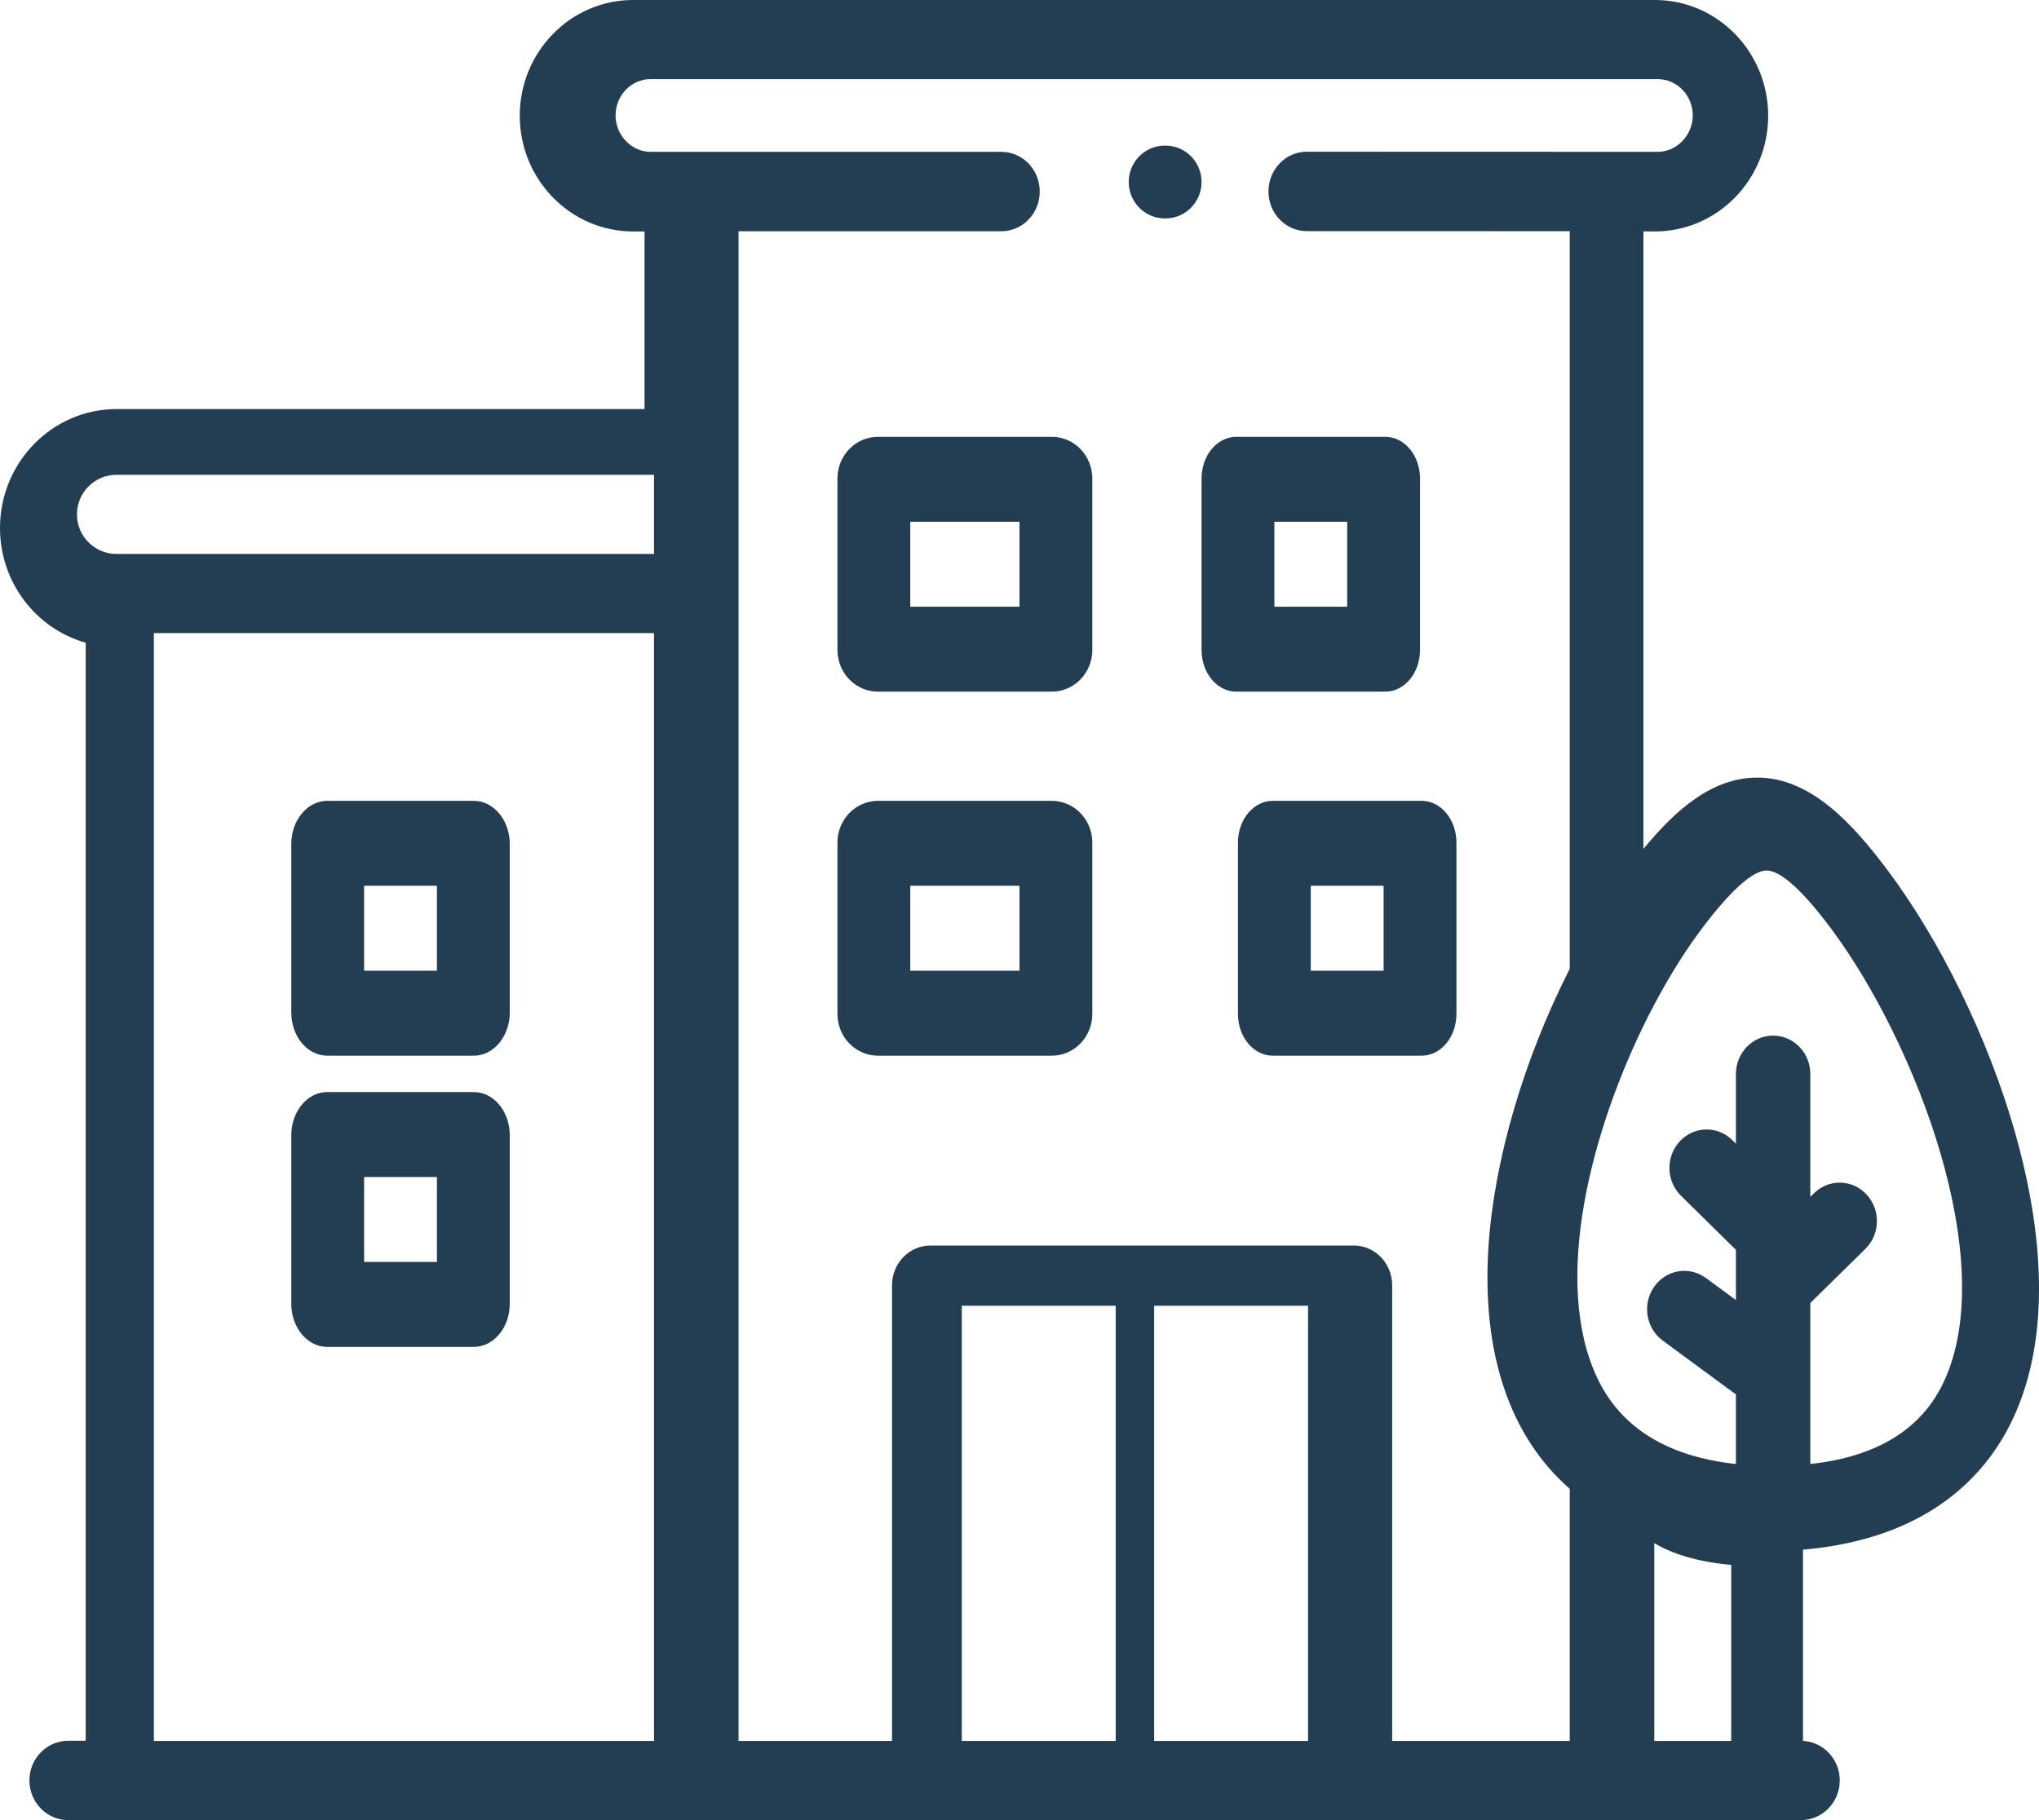 <?xml version="1.0" encoding="UTF-8"?>
<svg width="56px" height="50px" viewBox="0 0 56 50" version="1.1" xmlns="http://www.w3.org/2000/svg" xmlns:xlink="http://www.w3.org/1999/xlink">
    <!-- Generator: Sketch 56.3 (81716) - https://sketch.com -->
    <title>Group 4</title>
    <desc>Created with Sketch.</desc>
    <g id="Home" stroke="none" stroke-width="1" fill="none" fill-rule="evenodd">
        <g transform="translate(-544, -794)" fill="#233D52" fill-rule="nonzero" id="Group-7">
            <g transform="translate(454, 794)">
                <g id="Group-4" transform="translate(90, 0)">
                    <path d="M8.986,29 L13.014,29 C13.558,29 14,28.469 14,27.815 L14,23.185 C14,22.531 13.558,22 13.014,22 L8.986,22 C8.442,22 8,22.531 8,23.185 L8,27.815 C8,28.469 8.441,29 8.986,29 Z M10,24.333 L12,24.333 L12,26.667 L10,26.667 L10,24.333 Z" id="Shape"></path>
                    <path d="M8.986,37 L13.014,37 C13.558,37 14,36.469 14,35.815 L14,31.185 C14,30.531 13.558,30 13.014,30 L8.986,30 C8.442,30 8,30.531 8,31.185 L8,35.815 C8,36.469 8.441,37 8.986,37 Z M10,32.333 L12,32.333 L12,34.667 L10,34.667 L10,32.333 Z" id="Shape"></path>
                    <path d="M24.112,19 L28.888,19 C29.502,19 30,18.486 30,17.854 L30,13.146 C30,12.513 29.502,12 28.888,12 L24.112,12 C23.498,12 23,12.513 23,13.146 L23,17.854 C23,18.486 23.498,19 24.112,19 Z M25,14.333 L28,14.333 L28,16.667 L25,16.667 L25,14.333 Z" id="Shape"></path>
                    <path d="M33.953,19 L38.047,19 C38.574,19 39,18.486 39,17.854 L39,13.146 C39,12.513 38.574,12 38.047,12 L33.953,12 C33.426,12 33,12.513 33,13.146 L33,17.854 C33,18.486 33.426,19 33.953,19 Z M35,14.333 L37,14.333 L37,16.667 L35,16.667 L35,14.333 Z" id="Shape"></path>
                    <path d="M28.888,22 L24.112,22 C23.498,22 23,22.514 23,23.146 L23,27.854 C23,28.486 23.498,29 24.112,29 L28.888,29 C29.502,29 30,28.486 30,27.854 L30,23.146 C30,22.514 29.502,22 28.888,22 L28.888,22 Z M28,26.667 L25,26.667 L25,24.333 L28,24.333 L28,26.667 Z" id="Shape"></path>
                    <path d="M39.047,22 L34.953,22 C34.427,22 34,22.514 34,23.146 L34,27.854 C34,28.486 34.427,29 34.953,29 L39.047,29 C39.573,29 40,28.486 40,27.854 L40,23.146 C40,22.514 39.573,22 39.047,22 L39.047,22 Z M38,26.667 L36,26.667 L36,24.333 L38,24.333 L38,26.667 Z" id="Shape"></path>
                    <path d="M55.337,31.091 C54.605,28.526 53.289,25.827 51.816,23.872 C50.882,22.631 49.729,21.361 48.265,21.361 C48.264,21.361 48.264,21.361 48.264,21.361 C47.023,21.361 46.022,22.243 45.135,23.321 L45.135,6.357 L45.452,6.358 C47.167,6.358 48.562,4.931 48.562,3.179 C48.562,1.426 47.167,0 45.452,0 L17.385,0 C15.671,0 14.275,1.426 14.275,3.179 C14.275,4.931 15.671,6.358 17.385,6.358 L17.702,6.358 L17.702,11.237 L3.201,11.237 C1.436,11.237 0,12.703 0,14.505 C0,16.007 0.998,17.275 2.354,17.656 L2.354,47.82 L1.876,47.82 C1.286,47.82 0.808,48.307 0.808,48.91 C0.808,49.512 1.286,50 1.876,50 L49.46,50 C50.05,50 50.528,49.512 50.528,48.91 C50.528,48.328 50.081,47.853 49.518,47.823 L49.518,42.571 C52.961,42.271 54.535,40.526 55.252,39.041 C56.475,36.509 55.973,33.32 55.337,31.091 L55.337,31.091 Z M3.197,13.043 L17.962,13.043 L17.962,15.217 L3.197,15.217 C2.599,15.217 2.113,14.73 2.113,14.131 C2.113,13.531 2.599,13.043 3.197,13.043 Z M17.962,47.826 L4.226,47.826 L4.226,17.391 L17.962,17.391 L17.962,47.826 Z M30.642,47.826 L26.415,47.826 L26.415,35.87 L30.642,35.87 L30.642,47.826 Z M35.925,47.826 L31.698,47.826 L31.698,35.87 L35.925,35.87 L35.925,47.826 Z M43.112,47.826 L38.235,47.826 L38.235,35.306 C38.235,34.704 37.763,34.216 37.182,34.216 L25.553,34.216 C24.971,34.216 24.499,34.704 24.499,35.306 L24.499,47.826 L20.284,47.826 L20.284,6.352 L27.502,6.352 C28.084,6.352 28.556,5.864 28.556,5.262 C28.556,4.659 28.084,4.171 27.502,4.171 L17.865,4.171 C17.345,4.171 16.906,3.714 16.906,3.172 C16.906,2.622 17.336,2.174 17.865,2.174 L45.531,2.174 C46.06,2.174 46.491,2.622 46.491,3.172 C46.491,3.714 46.051,4.171 45.531,4.171 L35.891,4.168 C35.891,4.168 35.891,4.168 35.89,4.168 C35.309,4.168 34.838,4.656 34.838,5.258 C34.837,5.861 35.308,6.349 35.89,6.349 L43.112,6.351 L43.112,26.613 C41.847,29.105 41.037,31.868 40.881,34.236 C40.689,37.163 41.459,39.453 43.112,40.899 L43.112,47.826 Z M47.547,47.826 L45.434,47.826 L45.434,42.391 C45.935,42.688 46.608,42.902 47.547,42.989 L47.547,47.826 Z M53.372,37.988 C52.758,39.275 51.53,40.021 49.719,40.217 L49.719,35.794 L51.231,34.308 C51.64,33.906 51.656,33.238 51.266,32.816 C50.877,32.393 50.23,32.377 49.822,32.779 L49.719,32.879 L49.719,29.505 C49.719,28.922 49.262,28.449 48.698,28.449 C48.133,28.449 47.676,28.922 47.676,29.505 L47.676,31.417 L47.577,31.32 C47.168,30.917 46.521,30.933 46.132,31.355 C45.743,31.777 45.758,32.445 46.167,32.848 L47.676,34.334 L47.676,35.714 L46.851,35.107 C46.391,34.769 45.753,34.88 45.426,35.354 C45.099,35.829 45.206,36.488 45.665,36.826 L47.676,38.306 L47.676,40.217 C45.801,40.014 44.522,39.227 43.873,37.865 C42.617,35.231 43.685,31.047 45.267,27.918 C45.275,27.902 45.283,27.885 45.292,27.869 C45.733,27.004 46.212,26.22 46.692,25.574 C47.714,24.201 48.25,23.913 48.52,23.913 L48.52,23.913 C48.786,23.913 49.311,24.192 50.298,25.52 C52.602,28.617 54.952,34.673 53.372,37.988 L53.372,37.988 Z" id="Shape"></path>
                    <path d="M32.01,4 L31.99,4 C31.443,4 31,4.448 31,5 C31,5.552 31.443,6 31.99,6 L32.01,6 C32.557,6 33,5.552 33,5 C33,4.448 32.557,4 32.01,4 Z" id="Path"></path>
                </g>
            </g>
        </g>
    </g>
</svg>